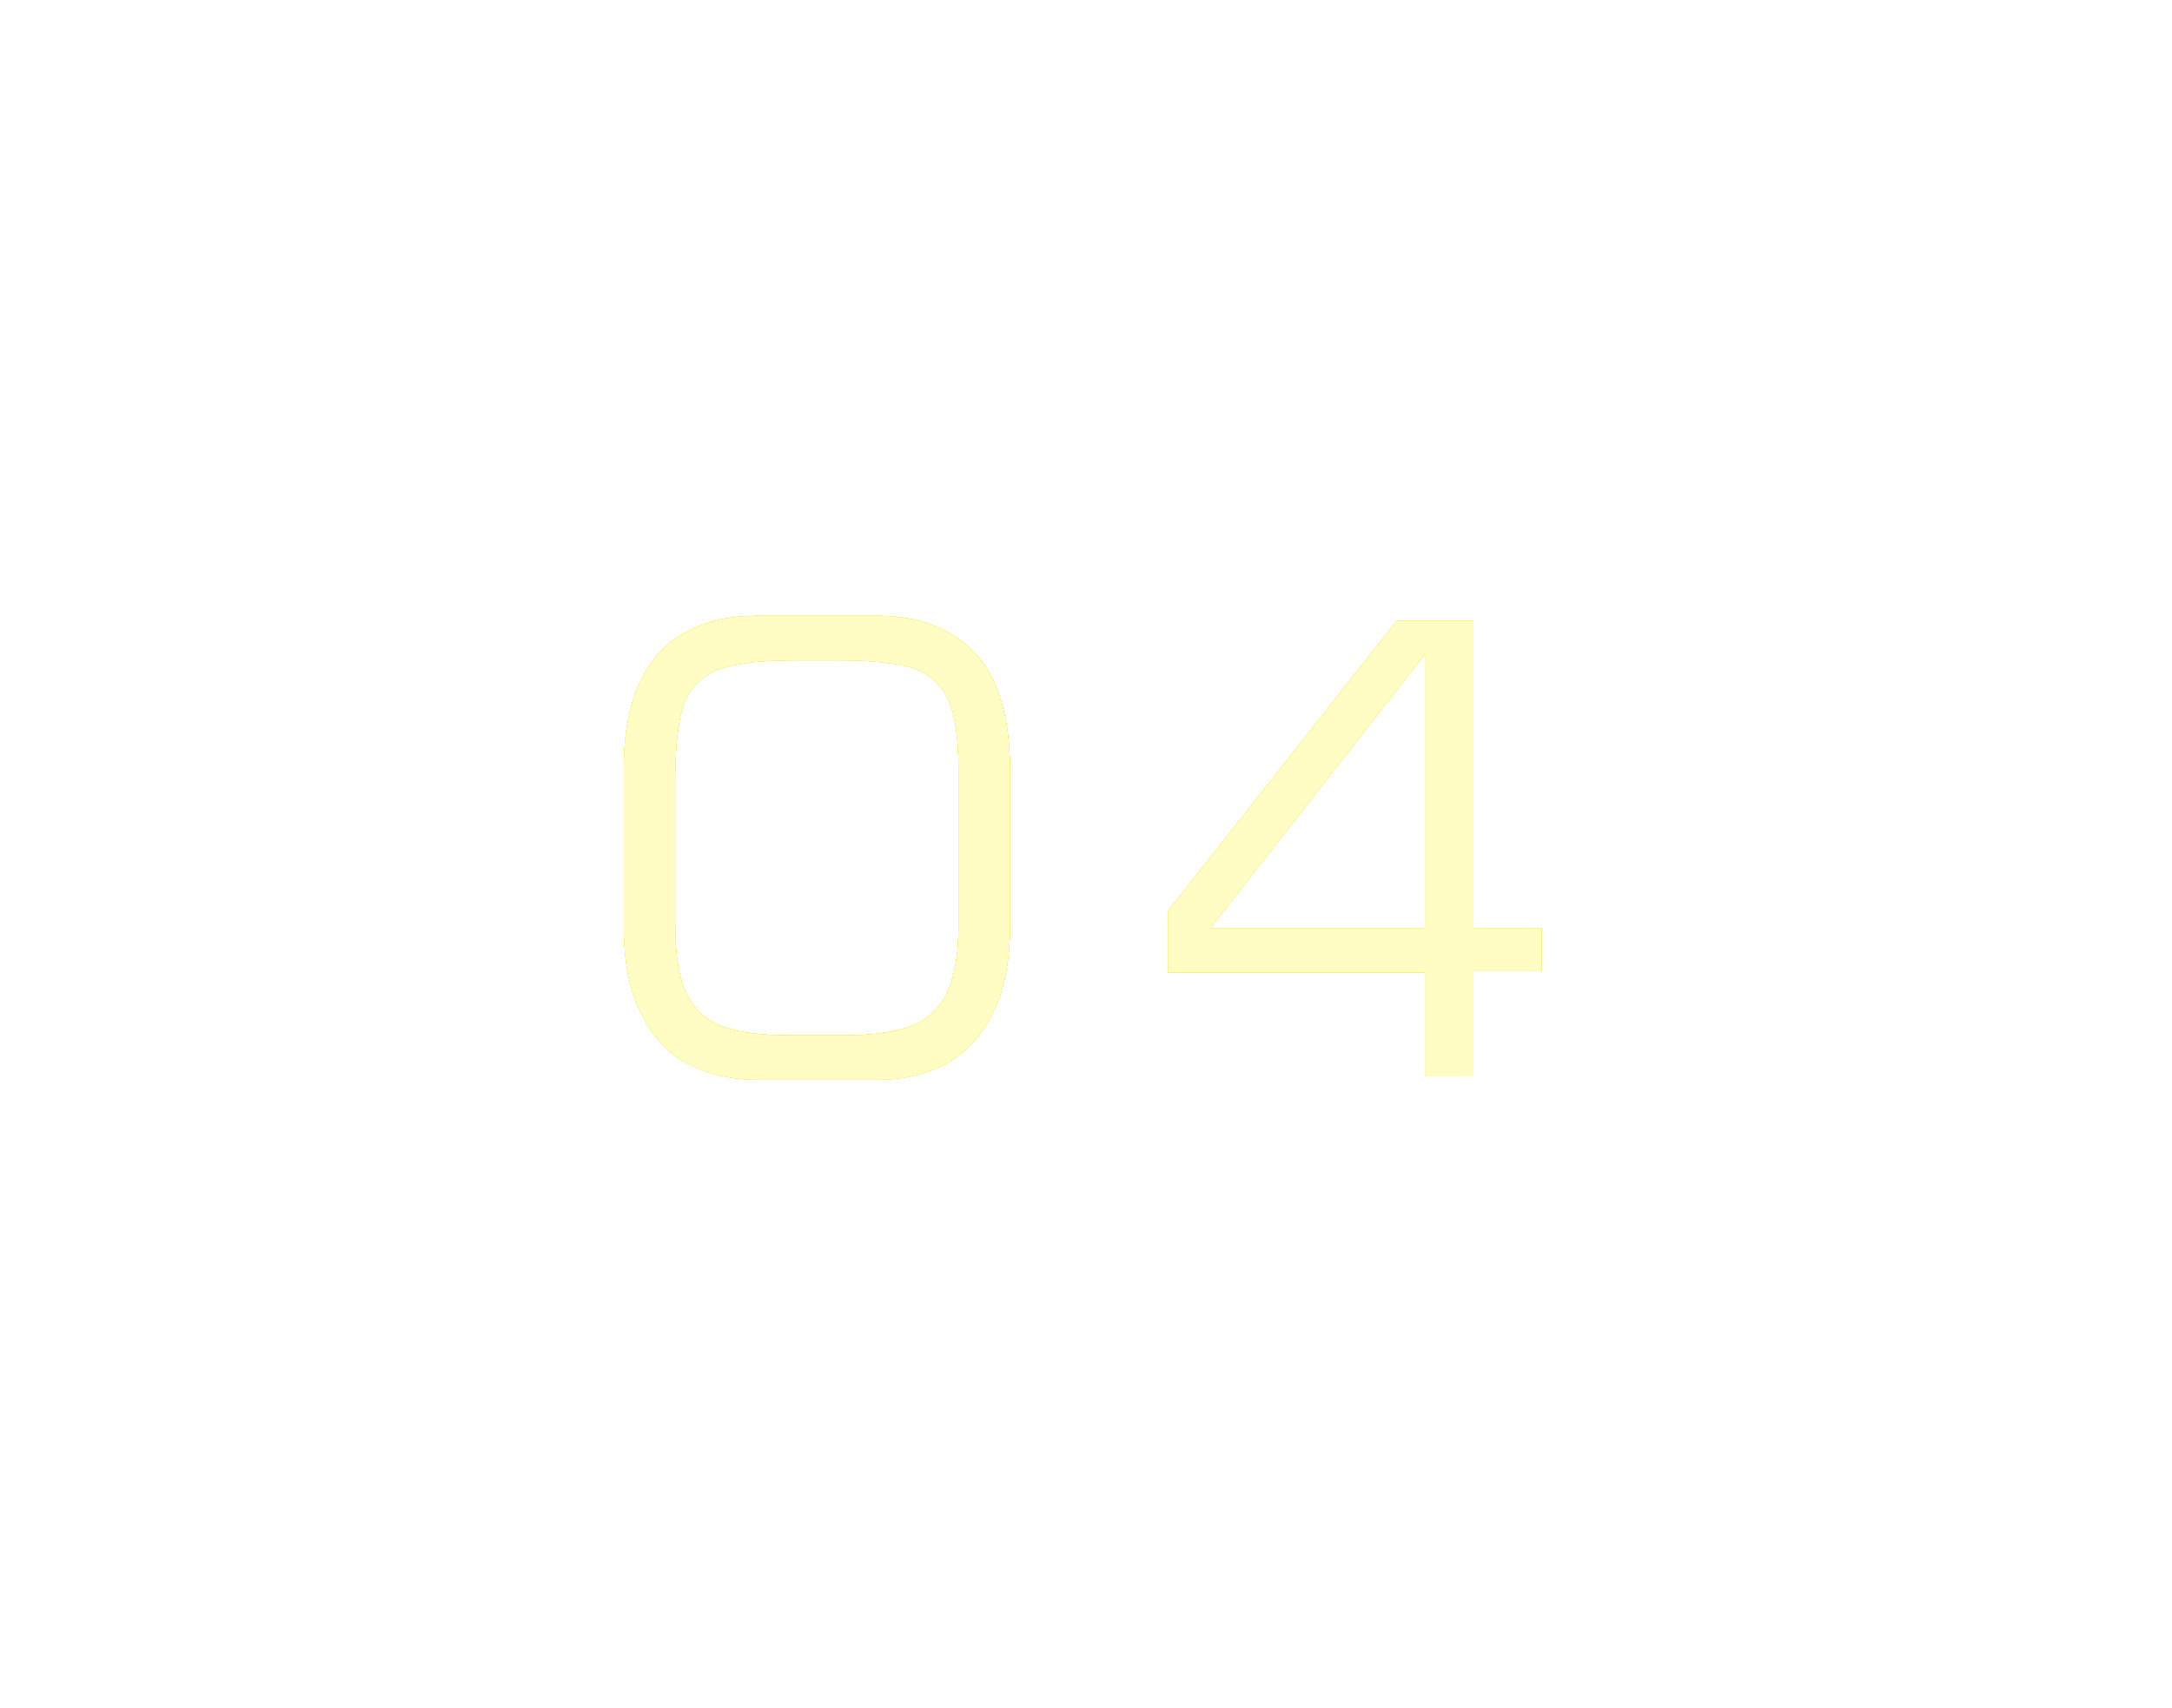 <?xml version="1.0" encoding="UTF-8"?> <svg xmlns="http://www.w3.org/2000/svg" width="89" height="70" viewBox="0 0 89 70" fill="none"> <g filter="url(#filter0_f_137_605)"> <path d="M41.385 37.921V31.564C41.385 29.383 40.9 27.776 39.929 26.744C38.944 25.739 37.618 25.233 35.95 25.233H31.021C29.894 25.233 28.943 25.452 28.164 25.883C27.33 26.293 26.688 26.977 26.236 27.927C25.785 28.856 25.56 30.046 25.56 31.509V37.921C25.56 39.404 25.792 40.601 26.264 41.503C26.715 42.467 27.344 43.157 28.164 43.574C28.998 44.025 29.969 44.244 31.076 44.244H35.95C37.03 44.244 37.974 44.025 38.78 43.574C39.614 43.116 40.25 42.426 40.681 41.503C41.145 40.601 41.385 39.404 41.385 37.921ZM39.279 37.921C39.279 39.138 39.102 40.095 38.753 40.806C38.384 41.441 37.871 41.872 37.208 42.091C36.538 42.316 35.656 42.426 34.549 42.426H32.423C31.261 42.426 30.345 42.316 29.675 42.091C29.005 41.872 28.499 41.435 28.164 40.778C27.829 40.136 27.665 39.179 27.665 37.921V31.645C27.692 30.374 27.809 29.438 28.027 28.822C28.273 28.186 28.732 27.729 29.395 27.448C30.119 27.189 31.138 27.059 32.45 27.059H34.522C35.424 27.059 36.217 27.127 36.9 27.25C37.488 27.359 37.953 27.578 38.302 27.893C38.664 28.241 38.917 28.699 39.061 29.267C39.204 29.895 39.279 30.682 39.279 31.618V37.921ZM63.173 39.794V38.03H60.377V25.432H57.239L47.86 37.333V39.849H58.388V44.107H60.377V39.794H63.173ZM58.388 38.03H49.597L58.388 26.806V38.03Z" fill="#F2E437"></path> </g> <g filter="url(#filter1_f_137_605)"> <path d="M41.385 37.921V31.564C41.385 29.383 40.9 27.776 39.929 26.744C38.944 25.739 37.618 25.233 35.95 25.233H31.021C29.894 25.233 28.943 25.452 28.164 25.883C27.33 26.293 26.688 26.977 26.236 27.927C25.785 28.856 25.56 30.046 25.56 31.509V37.921C25.56 39.404 25.792 40.601 26.264 41.503C26.715 42.467 27.344 43.157 28.164 43.574C28.998 44.025 29.969 44.244 31.076 44.244H35.95C37.03 44.244 37.974 44.025 38.78 43.574C39.614 43.116 40.25 42.426 40.681 41.503C41.145 40.601 41.385 39.404 41.385 37.921ZM39.279 37.921C39.279 39.138 39.102 40.095 38.753 40.806C38.384 41.441 37.871 41.872 37.208 42.091C36.538 42.316 35.656 42.426 34.549 42.426H32.423C31.261 42.426 30.345 42.316 29.675 42.091C29.005 41.872 28.499 41.435 28.164 40.778C27.829 40.136 27.665 39.179 27.665 37.921V31.645C27.692 30.374 27.809 29.438 28.027 28.822C28.273 28.186 28.732 27.729 29.395 27.448C30.119 27.189 31.138 27.059 32.45 27.059H34.522C35.424 27.059 36.217 27.127 36.9 27.25C37.488 27.359 37.953 27.578 38.302 27.893C38.664 28.241 38.917 28.699 39.061 29.267C39.204 29.895 39.279 30.682 39.279 31.618V37.921ZM63.173 39.794V38.03H60.377V25.432H57.239L47.86 37.333V39.849H58.388V44.107H60.377V39.794H63.173ZM58.388 38.03H49.597L58.388 26.806V38.03Z" fill="#F2E437"></path> </g> <g filter="url(#filter2_f_137_605)"> <path d="M41.385 37.921V31.564C41.385 29.383 40.9 27.776 39.929 26.744C38.944 25.739 37.618 25.233 35.95 25.233H31.021C29.894 25.233 28.943 25.452 28.164 25.883C27.33 26.293 26.688 26.977 26.236 27.927C25.785 28.856 25.56 30.046 25.56 31.509V37.921C25.56 39.404 25.792 40.601 26.264 41.503C26.715 42.467 27.344 43.157 28.164 43.574C28.998 44.025 29.969 44.244 31.076 44.244H35.95C37.03 44.244 37.974 44.025 38.78 43.574C39.614 43.116 40.25 42.426 40.681 41.503C41.145 40.601 41.385 39.404 41.385 37.921ZM39.279 37.921C39.279 39.138 39.102 40.095 38.753 40.806C38.384 41.441 37.871 41.872 37.208 42.091C36.538 42.316 35.656 42.426 34.549 42.426H32.423C31.261 42.426 30.345 42.316 29.675 42.091C29.005 41.872 28.499 41.435 28.164 40.778C27.829 40.136 27.665 39.179 27.665 37.921V31.645C27.692 30.374 27.809 29.438 28.027 28.822C28.273 28.186 28.732 27.729 29.395 27.448C30.119 27.189 31.138 27.059 32.45 27.059H34.522C35.424 27.059 36.217 27.127 36.9 27.25C37.488 27.359 37.953 27.578 38.302 27.893C38.664 28.241 38.917 28.699 39.061 29.267C39.204 29.895 39.279 30.682 39.279 31.618V37.921ZM63.173 39.794V38.03H60.377V25.432H57.239L47.86 37.333V39.849H58.388V44.107H60.377V39.794H63.173ZM58.388 38.03H49.597L58.388 26.806V38.03Z" fill="#F2E437"></path> </g> <g filter="url(#filter3_f_137_605)"> <path d="M41.385 37.923V31.565C41.385 29.385 40.9 27.778 39.929 26.746C38.944 25.741 37.618 25.235 35.95 25.235H31.021C29.894 25.235 28.943 25.454 28.164 25.885C27.33 26.295 26.688 26.979 26.236 27.929C25.785 28.858 25.56 30.048 25.56 31.511V37.923C25.56 39.406 25.792 40.602 26.264 41.505C26.715 42.469 27.344 43.159 28.164 43.576C28.998 44.027 29.969 44.246 31.076 44.246H35.95C37.03 44.246 37.974 44.027 38.78 43.576C39.614 43.118 40.25 42.428 40.681 41.505C41.145 40.602 41.385 39.406 41.385 37.923ZM39.279 37.923C39.279 39.14 39.102 40.097 38.753 40.808C38.384 41.443 37.871 41.874 37.208 42.093C36.538 42.318 35.656 42.428 34.549 42.428H32.423C31.261 42.428 30.345 42.318 29.675 42.093C29.005 41.874 28.499 41.437 28.164 40.78C27.829 40.138 27.665 39.181 27.665 37.923V31.648C27.692 30.376 27.809 29.439 28.027 28.824C28.273 28.189 28.732 27.73 29.395 27.45C30.119 27.19 31.138 27.061 32.45 27.061H34.522C35.424 27.061 36.217 27.129 36.9 27.252C37.488 27.361 37.953 27.58 38.302 27.895C38.664 28.243 38.917 28.701 39.061 29.269C39.204 29.898 39.279 30.684 39.279 31.62V37.923ZM63.173 39.796V38.032H60.377V25.434H57.239L47.86 37.335V39.851H58.388V44.109H60.377V39.796H63.173ZM58.388 38.032H49.597L58.388 26.808V38.032Z" fill="#F2E437"></path> </g> <path d="M41.385 37.923V31.565C41.385 29.385 40.9 27.778 39.929 26.746C38.944 25.741 37.618 25.235 35.95 25.235H31.021C29.894 25.235 28.943 25.454 28.164 25.885C27.33 26.295 26.688 26.979 26.236 27.929C25.785 28.858 25.56 30.048 25.56 31.511V37.923C25.56 39.406 25.792 40.602 26.264 41.505C26.715 42.469 27.344 43.159 28.164 43.576C28.998 44.027 29.969 44.246 31.076 44.246H35.95C37.03 44.246 37.974 44.027 38.78 43.576C39.614 43.118 40.25 42.428 40.681 41.505C41.145 40.602 41.385 39.406 41.385 37.923ZM39.279 37.923C39.279 39.14 39.102 40.097 38.753 40.808C38.384 41.443 37.871 41.874 37.208 42.093C36.538 42.318 35.656 42.428 34.549 42.428H32.423C31.261 42.428 30.345 42.318 29.675 42.093C29.005 41.874 28.499 41.437 28.164 40.78C27.829 40.138 27.665 39.181 27.665 37.923V31.648C27.692 30.376 27.809 29.439 28.027 28.824C28.273 28.189 28.732 27.73 29.395 27.45C30.119 27.19 31.138 27.061 32.45 27.061H34.522C35.424 27.061 36.217 27.129 36.9 27.252C37.488 27.361 37.953 27.58 38.302 27.895C38.664 28.243 38.917 28.701 39.061 29.269C39.204 29.898 39.279 30.684 39.279 31.62V37.923ZM63.173 39.796V38.032H60.377V25.434H57.239L47.86 37.335V39.851H58.388V44.109H60.377V39.796H63.173ZM58.388 38.032H49.597L58.388 26.808V38.032Z" fill="#FFFDC3"></path> <defs> <filter id="filter0_f_137_605" x="0.559" y="0.234" width="87.613" height="69.01" filterUnits="userSpaceOnUse" color-interpolation-filters="sRGB"> <feFlood flood-opacity="0" result="BackgroundImageFix"></feFlood> <feBlend mode="normal" in="SourceGraphic" in2="BackgroundImageFix" result="shape"></feBlend> <feGaussianBlur stdDeviation="12.5" result="effect1_foregroundBlur_137_605"></feGaussianBlur> </filter> <filter id="filter1_f_137_605" x="7.559" y="7.234" width="73.613" height="55.01" filterUnits="userSpaceOnUse" color-interpolation-filters="sRGB"> <feFlood flood-opacity="0" result="BackgroundImageFix"></feFlood> <feBlend mode="normal" in="SourceGraphic" in2="BackgroundImageFix" result="shape"></feBlend> <feGaussianBlur stdDeviation="9" result="effect1_foregroundBlur_137_605"></feGaussianBlur> </filter> <filter id="filter2_f_137_605" x="15.559" y="15.234" width="57.613" height="39.01" filterUnits="userSpaceOnUse" color-interpolation-filters="sRGB"> <feFlood flood-opacity="0" result="BackgroundImageFix"></feFlood> <feBlend mode="normal" in="SourceGraphic" in2="BackgroundImageFix" result="shape"></feBlend> <feGaussianBlur stdDeviation="5" result="effect1_foregroundBlur_137_605"></feGaussianBlur> </filter> <filter id="filter3_f_137_605" x="19.559" y="19.234" width="49.613" height="31.012" filterUnits="userSpaceOnUse" color-interpolation-filters="sRGB"> <feFlood flood-opacity="0" result="BackgroundImageFix"></feFlood> <feBlend mode="normal" in="SourceGraphic" in2="BackgroundImageFix" result="shape"></feBlend> <feGaussianBlur stdDeviation="3" result="effect1_foregroundBlur_137_605"></feGaussianBlur> </filter> </defs> </svg> 